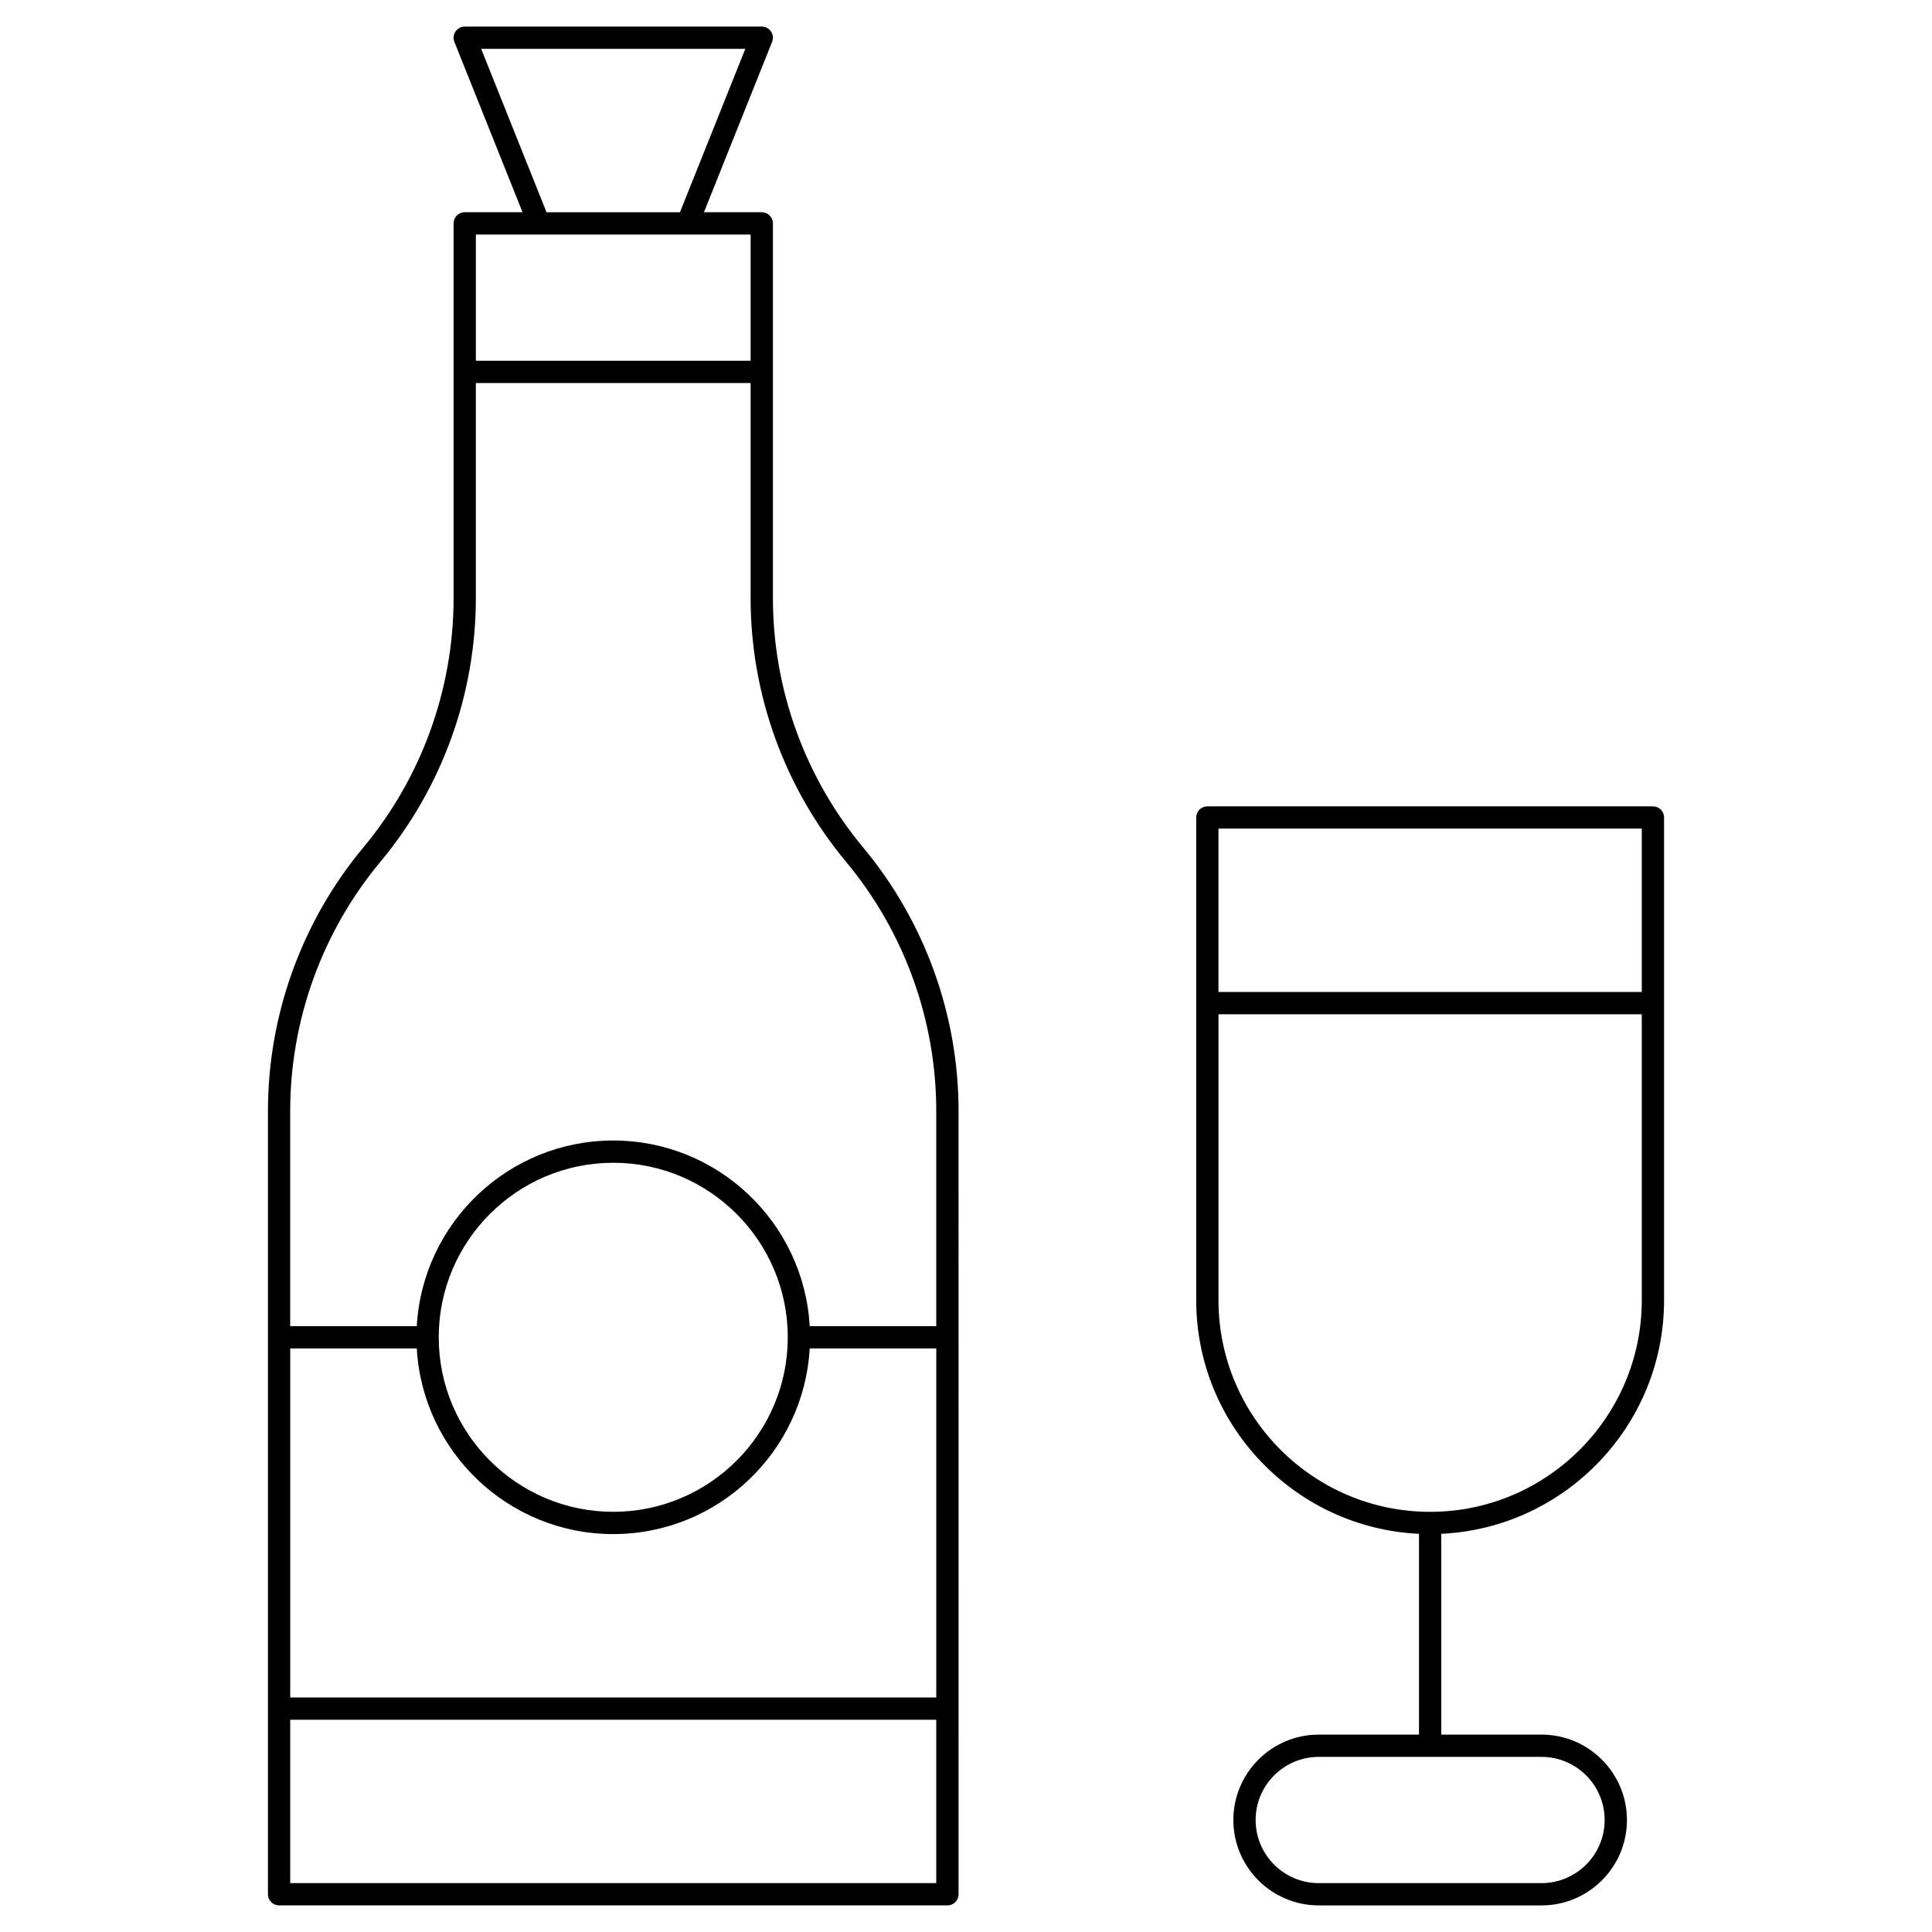 <?xml version="1.0" encoding="UTF-8"?>
<!-- Uploaded to: ICON Repo, www.iconrepo.com, Generator: ICON Repo Mixer Tools -->
<svg fill="#000000" width="800px" height="800px" version="1.1" viewBox="144 144 512 512" xmlns="http://www.w3.org/2000/svg">
 <g>
  <path d="m348.83 302.53v-99.336c0-1.629-1.32-2.953-2.953-2.953h-15.32l18.059-45.152c0.363-0.91 0.254-1.941-0.297-2.75-0.547-0.809-1.461-1.293-2.441-1.293h-78.719c-0.98 0-1.895 0.484-2.445 1.297-0.551 0.812-0.66 1.84-0.297 2.75l18.059 45.152h-15.32c-1.629 0-2.953 1.32-2.953 2.953v99.336c0 24.09-8.492 47.551-23.918 66.055-16.301 19.566-25.277 44.367-25.277 69.836v207.57c0 1.629 1.32 2.953 2.953 2.953h177.12c1.629 0 2.953-1.32 2.953-2.953l-0.004-207.57c0-25.469-8.98-50.27-25.285-69.836-15.422-18.508-23.914-41.965-23.914-66.059zm-77.312-145.58h70l-17.32 43.297h-35.363zm-1.41 49.199h72.816v33.457h-72.816zm-15.656 295.2c1.535 27.391 24.297 49.199 52.062 49.199s50.527-21.812 52.062-49.199h33.547v92.496h-171.21v-92.496zm5.816-2.953c0-25.5 20.746-46.25 46.25-46.25 25.5 0 46.25 20.746 46.25 46.25 0 25.5-20.746 46.25-46.25 46.25-25.504 0-46.25-20.75-46.25-46.25zm-39.359 144.65v-43.297h171.21v43.297zm171.21-147.6h-33.543c-1.535-27.391-24.297-49.199-52.062-49.199s-50.527 21.812-52.062 49.199h-33.547v-57.023c0-24.09 8.492-47.551 23.918-66.055 16.305-19.562 25.281-44.363 25.281-69.836v-57.02h72.816v57.023c0 25.469 8.98 50.27 25.285 69.836 15.422 18.504 23.914 41.965 23.914 66.055z"/>
  <path d="m582.04 357.69h-118.08c-1.629 0-2.953 1.32-2.953 2.953v127.92c0 33.191 26.223 60.371 59.039 61.918l0.004 53.207h-26.566c-12.48 0-22.633 10.152-22.633 22.633 0 12.48 10.152 22.633 22.633 22.633h59.039c12.48 0 22.633-10.152 22.633-22.633 0-12.48-10.152-22.633-22.633-22.633h-26.566v-53.211c32.816-1.547 59.039-28.727 59.039-61.918v-127.92c0-1.629-1.324-2.949-2.953-2.949zm-12.793 268.63c0 9.223-7.504 16.727-16.727 16.727h-59.039c-9.223 0-16.727-7.504-16.727-16.727 0-9.223 7.504-16.727 16.727-16.727h59.039c9.223-0.004 16.727 7.5 16.727 16.727zm9.84-262.73v43.297h-112.18v-43.297zm-56.086 181.06c-30.926 0-56.09-25.16-56.09-56.09v-75.77h112.18v75.77c0 30.926-25.16 56.09-56.086 56.09z"/>
 </g>
</svg>